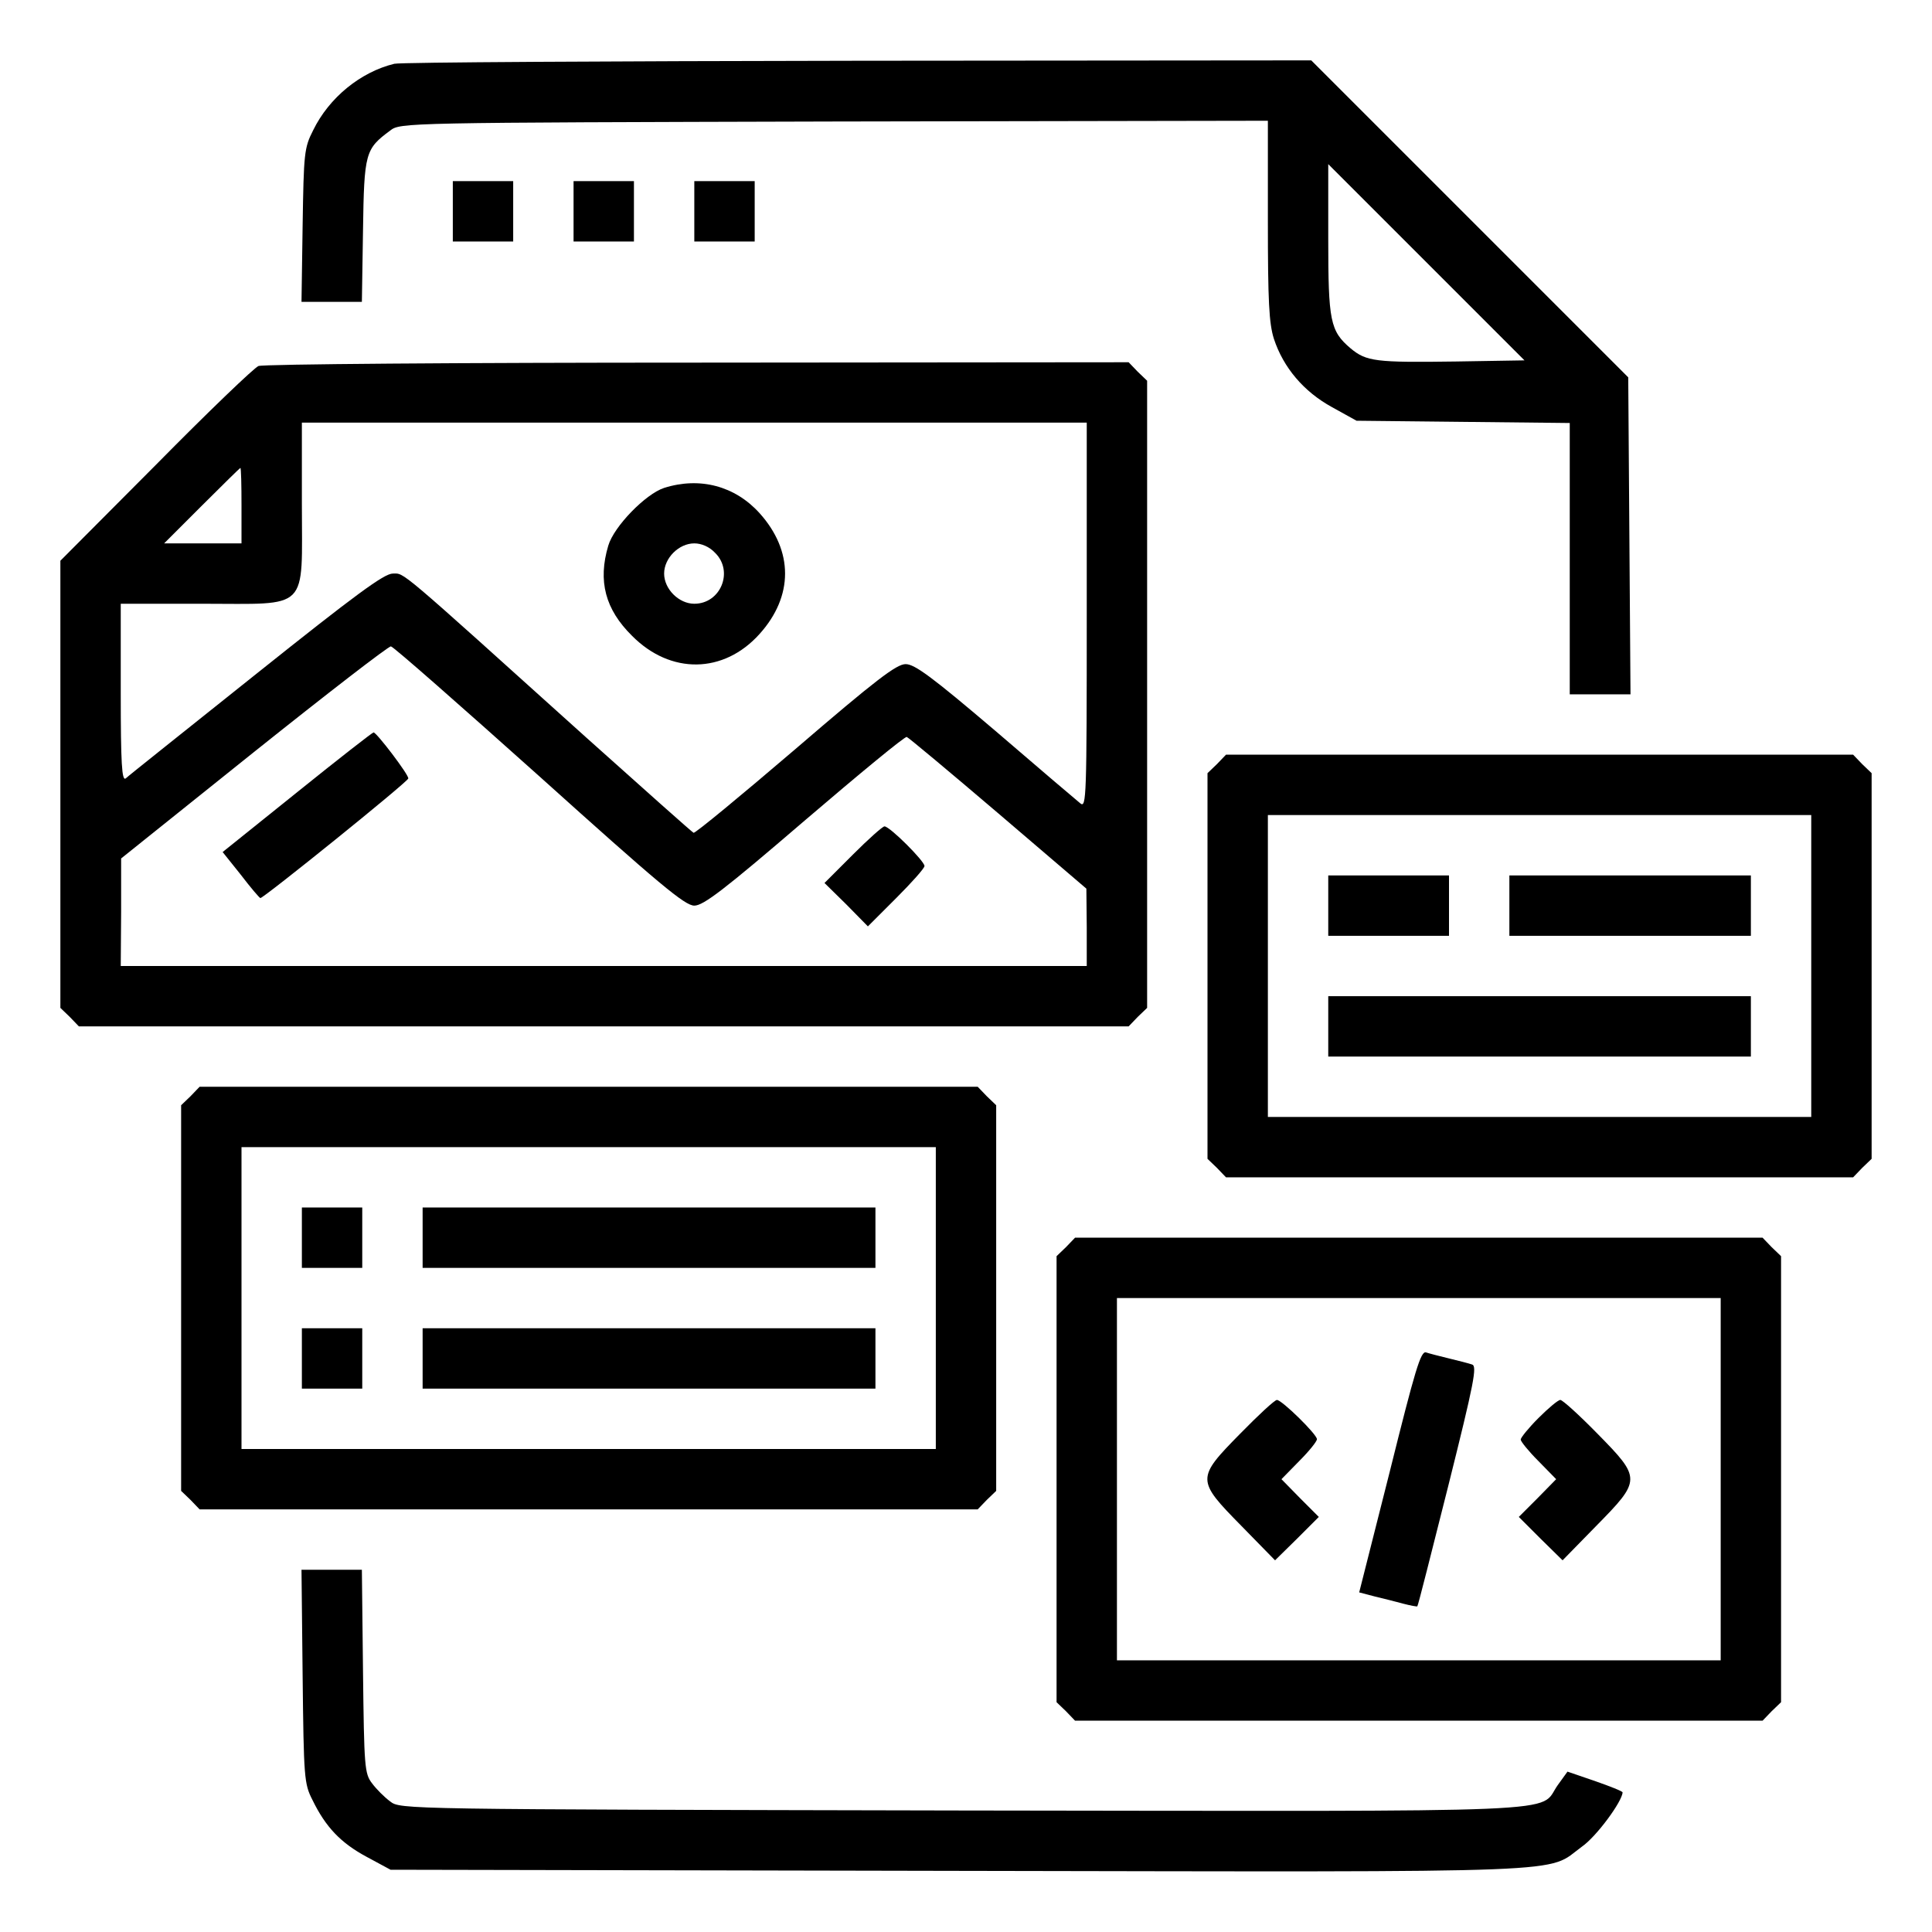<?xml version="1.0" standalone="no"?>
<!DOCTYPE svg PUBLIC "-//W3C//DTD SVG 20010904//EN"
 "http://www.w3.org/TR/2001/REC-SVG-20010904/DTD/svg10.dtd">
<svg version="1.0" xmlns="http://www.w3.org/2000/svg"
 width="512pt" height="512pt" viewBox="0 0 512 512"
 preserveAspectRatio="xMidYMid meet">

<g transform="translate(0,512) scale(0.1,-0.1)"
fill="#000000" stroke="none">
<path d="M1045 4951 c-90 -22 -173 -90 -215 -176 -24 -47 -25 -61 -28 -252
l-3 -203 80 0 80 0 3 189 c3 207 6 216 72 265 27 21 34 21 1177 24 l1149 2 0
-264 c0 -215 3 -273 16 -314 25 -76 79 -140 154 -181 l65 -36 283 -3 282 -3 0
-360 0 -359 80 0 81 0 -3 420 -3 420 -420 420 -420 420 -1200 -1 c-660 -1
-1213 -4 -1230 -8z m2813 -789 c-213 -3 -237 0 -279 35 -54 46 -59 72 -59 290
l0 198 260 -260 260 -260 -182 -3z"/>
<path d="M1200 4560 l0 -80 80 0 80 0 0 80 0 80 -80 0 -80 0 0 -80z"/>
<path d="M1520 4560 l0 -80 80 0 80 0 0 80 0 80 -80 0 -80 0 0 -80z"/>
<path d="M1840 4560 l0 -80 80 0 80 0 0 80 0 80 -80 0 -80 0 0 -80z"/>
<path d="M685 4150 c-11 -4 -134 -122 -272 -262 l-253 -254 0 -592 0 -593 25
-24 24 -25 1391 0 1391 0 24 25 25 24 0 831 0 831 -25 24 -24 25 -1143 -1
c-629 0 -1152 -4 -1163 -9z m2195 -661 c0 -484 -1 -511 -17 -498 -10 8 -111
94 -225 192 -168 143 -214 177 -238 177 -24 0 -78 -41 -292 -225 -145 -124
-266 -224 -270 -222 -3 1 -131 115 -285 253 -505 455 -480 434 -512 434 -23 0
-99 -56 -362 -266 -184 -147 -340 -271 -346 -277 -10 -7 -13 39 -13 227 l0
236 215 0 c288 0 265 -23 265 265 l0 215 1040 0 1040 0 0 -511z m-2240 291 l0
-100 -102 0 -103 0 100 100 c55 55 101 100 102 100 2 0 3 -45 3 -100z m789
-717 c319 -287 386 -343 411 -343 24 0 79 42 292 225 145 124 266 224 271 222
4 -1 113 -92 242 -202 l234 -200 1 -102 0 -103 -1280 0 -1280 0 1 143 0 142
352 282 c194 155 357 281 363 280 7 -1 183 -156 393 -344z"/>
<path d="M1760 3827 c-49 -16 -133 -102 -148 -153 -28 -94 -8 -169 63 -239
102 -103 243 -101 338 5 90 100 90 220 0 320 -65 72 -158 97 -253 67z m135
-172 c50 -49 15 -135 -55 -135 -41 0 -80 39 -80 80 0 41 39 80 80 80 19 0 40
-9 55 -25z"/>
<path d="M788 3021 l-198 -159 48 -60 c26 -34 49 -61 52 -62 9 0 391 308 392
317 2 9 -84 122 -92 122 -3 0 -94 -71 -202 -158z"/>
<path d="M2260 2855 l-75 -75 58 -57 57 -58 75 75 c41 41 75 79 75 85 0 13
-92 105 -106 105 -5 0 -43 -34 -84 -75z"/>
<path d="M3225 3095 l-25 -24 0 -511 0 -511 25 -24 24 -25 831 0 831 0 24 25
25 24 0 511 0 511 -25 24 -24 25 -831 0 -831 0 -24 -25z m1575 -535 l0 -400
-720 0 -720 0 0 400 0 400 720 0 720 0 0 -400z"/>
<path d="M3520 2720 l0 -80 160 0 160 0 0 80 0 80 -160 0 -160 0 0 -80z"/>
<path d="M4000 2720 l0 -80 320 0 320 0 0 80 0 80 -320 0 -320 0 0 -80z"/>
<path d="M3520 2400 l0 -80 560 0 560 0 0 80 0 80 -560 0 -560 0 0 -80z"/>
<path d="M505 2215 l-25 -24 0 -511 0 -511 25 -24 24 -25 1031 0 1031 0 24 25
25 24 0 511 0 511 -25 24 -24 25 -1031 0 -1031 0 -24 -25z m1975 -535 l0 -400
-920 0 -920 0 0 400 0 400 920 0 920 0 0 -400z"/>
<path d="M800 1840 l0 -80 80 0 80 0 0 80 0 80 -80 0 -80 0 0 -80z"/>
<path d="M1120 1840 l0 -80 600 0 600 0 0 80 0 80 -600 0 -600 0 0 -80z"/>
<path d="M800 1520 l0 -80 80 0 80 0 0 80 0 80 -80 0 -80 0 0 -80z"/>
<path d="M1120 1520 l0 -80 600 0 600 0 0 80 0 80 -600 0 -600 0 0 -80z"/>
<path d="M2825 1815 l-25 -24 0 -591 0 -591 25 -24 24 -25 911 0 911 0 24 25
25 24 0 591 0 591 -25 24 -24 25 -911 0 -911 0 -24 -25z m1735 -615 l0 -480
-800 0 -800 0 0 480 0 480 800 0 800 0 0 -480z"/>
<path d="M3683 1220 l-81 -320 42 -11 c22 -5 56 -14 75 -19 19 -5 36 -8 37 -7
2 1 38 145 82 319 69 276 77 318 63 322 -9 3 -36 10 -61 16 -25 6 -52 13 -61
16 -14 4 -29 -47 -96 -316z"/>
<path d="M3287 1321 c-117 -119 -117 -123 3 -245 l89 -91 58 57 58 58 -50 50
-49 50 47 48 c26 26 47 52 47 58 0 13 -93 104 -106 104 -6 0 -49 -40 -97 -89z"/>
<path d="M4077 1362 c-26 -26 -47 -52 -47 -57 0 -5 21 -31 47 -57 l47 -48 -49
-50 -50 -50 58 -58 58 -57 89 91 c120 122 120 126 3 245 -48 49 -92 89 -98 89
-6 0 -32 -22 -58 -48z"/>
<path d="M802 678 c3 -270 4 -285 26 -328 35 -72 75 -114 144 -151 l63 -34
1505 -3 c1670 -3 1555 -7 1652 64 39 27 107 120 108 144 0 3 -33 16 -73 30
l-73 25 -26 -36 c-53 -75 77 -69 -1581 -67 -1483 3 -1486 3 -1513 24 -15 11
-37 33 -48 48 -20 26 -21 43 -24 297 l-3 269 -80 0 -80 0 3 -282z"/>
</g>
</svg>
